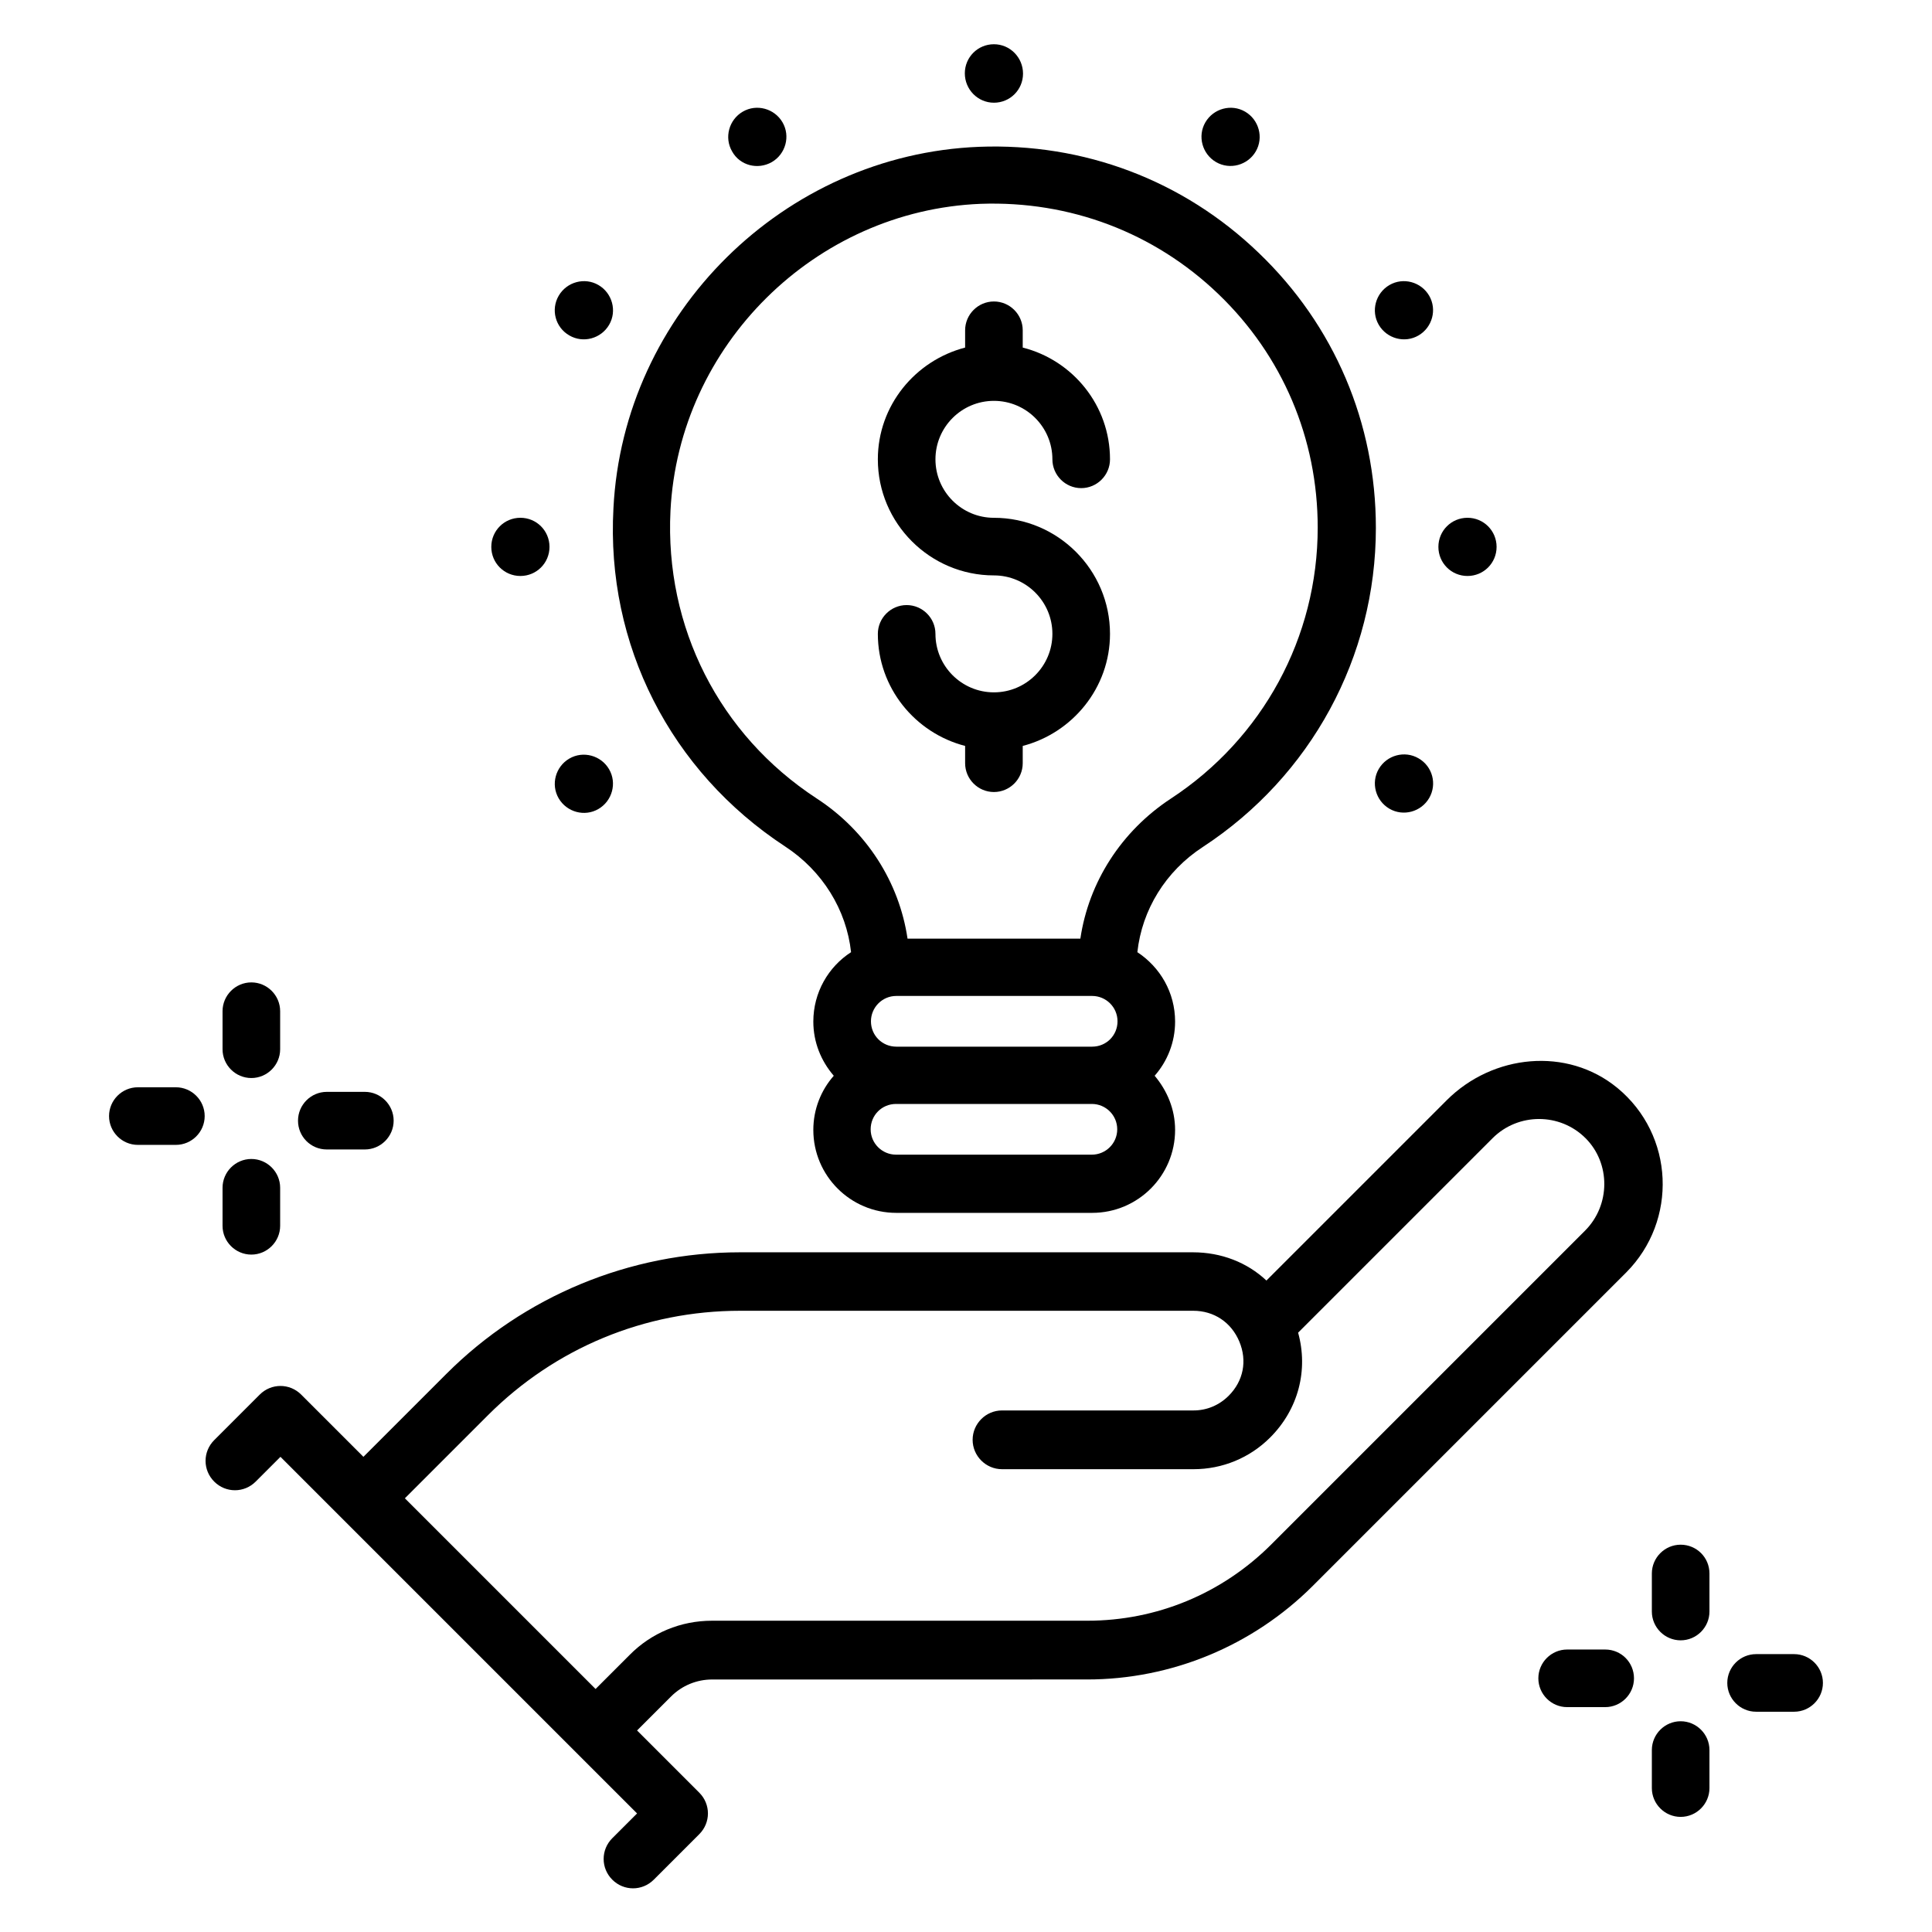 <?xml version="1.0" encoding="UTF-8"?>
<!-- Uploaded to: SVG Repo, www.svgrepo.com, Generator: SVG Repo Mixer Tools -->
<svg fill="#000000" width="800px" height="800px" version="1.1" viewBox="144 144 512 512" xmlns="http://www.w3.org/2000/svg">
 <g>
  <path d="m572.59 432.29c-13.281-10.914-32.977-8.93-45.191 3.281l-47.785 47.785c-5.113-4.809-11.984-7.481-19.465-7.481h-120.07c-29.16 0-57.176 11.602-77.785 32.215l-21.984 21.984-16.488-16.488c-3.055-3.055-7.938-3.055-10.992 0l-12.062 12.062c-3.055 3.055-3.055 7.938 0 10.992 3.055 3.055 7.938 3.055 10.992 0l6.566-6.566 94.504 94.504-6.566 6.566c-3.055 3.055-3.055 7.938 0 10.992 3.055 3.055 7.938 3.055 10.992 0l12.062-12.062c3.055-3.055 3.055-7.938 0-10.992l-16.488-16.488 9.008-9.008c2.902-2.902 6.793-4.504 10.914-4.504l99.312-0.004c22.441 0 43.891-8.93 59.77-24.734l83.129-83.129c13.664-13.738 12.824-36.406-2.367-48.926zm-8.547 37.859-83.129 83.129c-13.055 13.055-30.383 20.23-48.777 20.23h-99.465c-8.246 0-16.031 3.207-21.832 9.082l-9.008 9.008-50.535-50.535 21.984-21.984c17.863-17.863 41.602-27.711 66.871-27.711h120.07c5.496 0 10.078 3.055 12.215 8.168 2.137 5.113 1.07 10.457-2.824 14.352-2.519 2.519-5.801 3.894-9.312 3.894h-50.762c-4.273 0-7.785 3.512-7.785 7.785 0 4.273 3.512 7.785 7.785 7.785h50.762c7.633 0 14.887-2.977 20.305-8.398 7.481-7.481 10.152-17.863 7.406-27.785l51.527-51.527c6.793-6.793 17.863-6.793 24.656 0 6.637 6.648 6.637 17.715-0.156 24.508z"/>
  <path d="m532.9 296.64c4.273 0 7.711-3.434 7.711-7.711 0-4.273-3.434-7.711-7.711-7.711-4.273 0-7.711 3.434-7.711 7.711 0 4.277 3.434 7.711 7.711 7.711z"/>
  <path d="m281.91 296.64c4.273 0 7.711-3.434 7.711-7.711 0-4.273-3.434-7.711-7.711-7.711-4.273 0-7.711 3.434-7.711 7.711 0 4.277 3.434 7.711 7.711 7.711z"/>
  <path d="m519.92 232.9c3.664-2.137 4.961-6.871 2.824-10.535-2.137-3.664-6.871-4.961-10.535-2.824-3.664 2.137-4.961 6.871-2.824 10.535s6.871 4.961 10.535 2.824z"/>
  <path d="m302.59 358.39c3.664-2.137 4.961-6.871 2.824-10.535s-6.871-4.961-10.535-2.824c-3.664 2.137-4.961 6.871-2.824 10.535 2.141 3.664 6.871 4.965 10.535 2.824z"/>
  <path d="m466.26 186.95c3.664 2.137 8.398 0.84 10.535-2.824s0.84-8.398-2.824-10.535c-3.664-2.137-8.398-0.84-10.535 2.824-2.137 3.664-0.84 8.398 2.824 10.535z"/>
  <path d="m407.4 171.22c4.273 0 7.711-3.434 7.711-7.711 0-4.273-3.438-7.785-7.711-7.785-4.273 0-7.711 3.434-7.711 7.711 0 4.273 3.438 7.785 7.711 7.785z"/>
  <path d="m348.55 186.95c3.664-2.137 4.961-6.871 2.824-10.535-2.137-3.664-6.871-4.961-10.535-2.824-3.664 2.137-4.961 6.871-2.824 10.535 2.059 3.738 6.793 4.961 10.535 2.824z"/>
  <path d="m294.89 232.9c3.664 2.137 8.398 0.84 10.535-2.824s0.84-8.398-2.824-10.535c-3.664-2.137-8.398-0.84-10.535 2.824-2.141 3.664-0.918 8.398 2.824 10.535z"/>
  <path d="m519.92 344.96c-3.664-2.137-8.398-0.84-10.535 2.824-2.137 3.664-0.84 8.398 2.824 10.535 3.664 2.137 8.398 0.84 10.535-2.824 2.137-3.664 0.914-8.398-2.824-10.535z"/>
  <path d="m352.06 368.32c9.922 6.488 16.258 16.793 17.48 28.016-6.031 3.894-10 10.688-10 18.398 0 5.496 2.062 10.457 5.418 14.352-3.359 3.816-5.418 8.855-5.418 14.352 0 12.137 9.848 21.984 21.984 21.984h51.906c12.137 0 21.984-9.848 21.984-21.984 0-5.496-2.137-10.457-5.418-14.352 3.359-3.816 5.418-8.855 5.418-14.352 0-7.711-3.969-14.426-10-18.398 1.223-11.223 7.481-21.449 17.328-27.863 28.703-18.777 45.879-50.383 45.879-84.578 0-27.785-10.992-53.664-31.066-72.898-20-19.238-46.336-29.16-74.121-28.09-51.68 2.062-94.273 44.121-96.867 95.801-1.988 36.18 15.113 69.688 45.492 89.613zm22.75 46.336c0-3.664 2.977-6.719 6.719-6.719h51.906c3.664 0 6.719 2.977 6.719 6.719s-2.977 6.719-6.719 6.719h-51.906c-3.742-0.004-6.719-2.981-6.719-6.719zm58.547 35.34h-51.906c-3.664 0-6.719-2.977-6.719-6.719 0-3.742 2.977-6.719 6.719-6.719h51.906c3.664 0 6.719 2.977 6.719 6.719 0 3.742-3.055 6.719-6.719 6.719zm-29.465-251.98c23.586-0.84 45.953 7.559 62.977 23.895 17.023 16.336 26.336 38.32 26.336 61.906 0 29.082-14.578 55.879-38.93 71.832-13.129 8.625-21.754 22.137-23.969 37.098h-45.801c-2.215-14.961-10.84-28.551-24.121-37.176-25.801-16.871-40.227-45.418-38.703-76.184 2.215-43.891 38.32-79.613 82.211-81.371z"/>
  <path d="m210.61 429.69c4.199 0 7.633-3.434 7.633-7.633v-10.078c0-4.199-3.434-7.633-7.633-7.633s-7.633 3.434-7.633 7.633v10.078c-0.004 4.199 3.434 7.633 7.633 7.633z"/>
  <path d="m190.61 432.14h-10.078c-4.199 0-7.633 3.434-7.633 7.633s3.434 7.633 7.633 7.633h10.078c4.199 0 7.633-3.434 7.633-7.633s-3.434-7.633-7.633-7.633z"/>
  <path d="m210.61 476.48c4.199 0 7.633-3.434 7.633-7.633v-10.074c0-4.199-3.434-7.633-7.633-7.633s-7.633 3.434-7.633 7.633v10.078c-0.004 4.195 3.434 7.629 7.633 7.629z"/>
  <path d="m230.61 448.62h10.078c4.199 0 7.633-3.434 7.633-7.633 0-4.199-3.434-7.633-7.633-7.633h-10.078c-4.199 0-7.633 3.434-7.633 7.633-0.004 4.195 3.356 7.633 7.633 7.633z"/>
  <path d="m589.39 553.36c-4.199 0-7.633 3.434-7.633 7.633v10.078c0 4.199 3.434 7.633 7.633 7.633s7.633-3.434 7.633-7.633v-10.078c0-4.273-3.438-7.633-7.633-7.633z"/>
  <path d="m569.39 581.14h-10.078c-4.199 0-7.633 3.434-7.633 7.633 0 4.199 3.434 7.633 7.633 7.633h10.078c4.199 0 7.633-3.434 7.633-7.633 0-4.199-3.359-7.633-7.633-7.633z"/>
  <path d="m589.39 600.15c-4.199 0-7.633 3.434-7.633 7.633v10.078c0 4.199 3.434 7.633 7.633 7.633s7.633-3.434 7.633-7.633v-10.078c0-4.199-3.438-7.633-7.633-7.633z"/>
  <path d="m619.46 582.36h-10.078c-4.199 0-7.633 3.434-7.633 7.633 0 4.199 3.434 7.633 7.633 7.633h10.078c4.199 0 7.633-3.434 7.633-7.633 0-4.199-3.434-7.633-7.633-7.633z"/>
  <path d="m407.4 327.48c-8.551 0-15.496-6.945-15.496-15.496 0-4.199-3.434-7.633-7.633-7.633-4.199 0-7.633 3.434-7.633 7.633 0 14.273 9.848 26.258 23.129 29.695v4.582c0 4.199 3.434 7.633 7.633 7.633 4.199 0 7.633-3.434 7.633-7.633v-4.582c13.207-3.438 23.129-15.422 23.129-29.695 0-16.945-13.816-30.762-30.762-30.762-8.551 0-15.496-6.945-15.496-15.496 0-8.551 6.945-15.496 15.496-15.496 8.551 0 15.496 6.945 15.496 15.496 0 4.199 3.434 7.633 7.633 7.633s7.633-3.434 7.633-7.633c0-14.273-9.848-26.258-23.129-29.617v-4.582c0-4.199-3.434-7.633-7.633-7.633-4.199 0-7.633 3.434-7.633 7.633v4.582c-13.207 3.434-23.129 15.344-23.129 29.617 0 16.945 13.816 30.762 30.762 30.762 8.551 0 15.496 6.945 15.496 15.496s-6.945 15.496-15.496 15.496z"/>
 </g>
</svg>